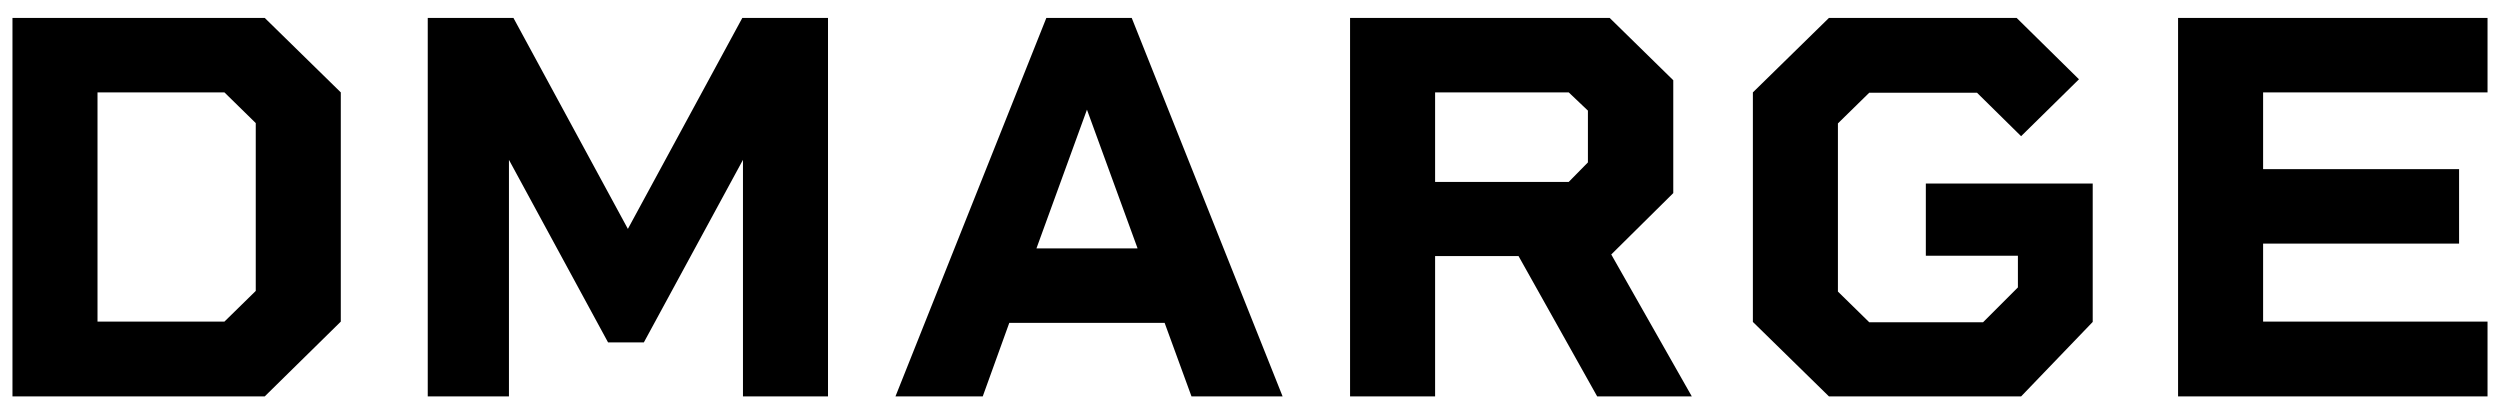 <?xml version="1.0" encoding="UTF-8"?>
<svg xmlns="http://www.w3.org/2000/svg" xmlns:xlink="http://www.w3.org/1999/xlink" version="1.1" id="Layer_1" x="0px" y="0px" viewBox="0 0 782 129.6" style="enable-background:new 0 0 782 129.6;" xml:space="preserve">
<g>
<g>
<path d="M106.6,28.9v71.7L82.8,124H3.9V5.6h78.9L106.6,28.9z M80,38.5l-9.8-9.6H30.5v71.7h39.7l9.8-9.6V38.5z"></path>
</g>
<g>
<path d="M259,124h-26.6V50l-31,57.1h-11.2l-31-57.1v74h-25.4V5.6h26.8l35.8,66l35.8-66H259V124z"></path>
</g>
<g>
<path d="M364.3,101h-48.6l-8.3,23h-27.3L327.3,5.6H354L401.2,124h-28.5L364.3,101z M355.8,77.6L340,34.3l-15.8,43.4H355.8z"></path>
</g>
<g>
<path d="M499.6,124L475,80.1h-26.1V124h-26.6V5.6h81.2l19.9,19.5v35.3L504,79.6l25.2,44.4H499.6z M448.9,56.9h41.8l6-6.1V34.6                l-6-5.7h-41.8V56.9z"></path>
</g>
<g>
<path d="M707.9,28.9v24h61.3v23.3h-61.3v24.4h70.2V124h-96.8V5.6h96.8v23.3H707.9z"></path>
</g>
<g>
<path d="M654.6,57.4v43.3L632.2,124h-60.1l-23.8-23.3V28.9l23.8-23.3h58.7l19.5,19.2l-18.1,17.8l-13.8-13.6h-33.7l-9.8,9.6v52.6                l9.8,9.6h35.6l10.9-10.9v-9.9h-28.8V57.4H654.6z"></path>
</g>
</g>
</svg>
